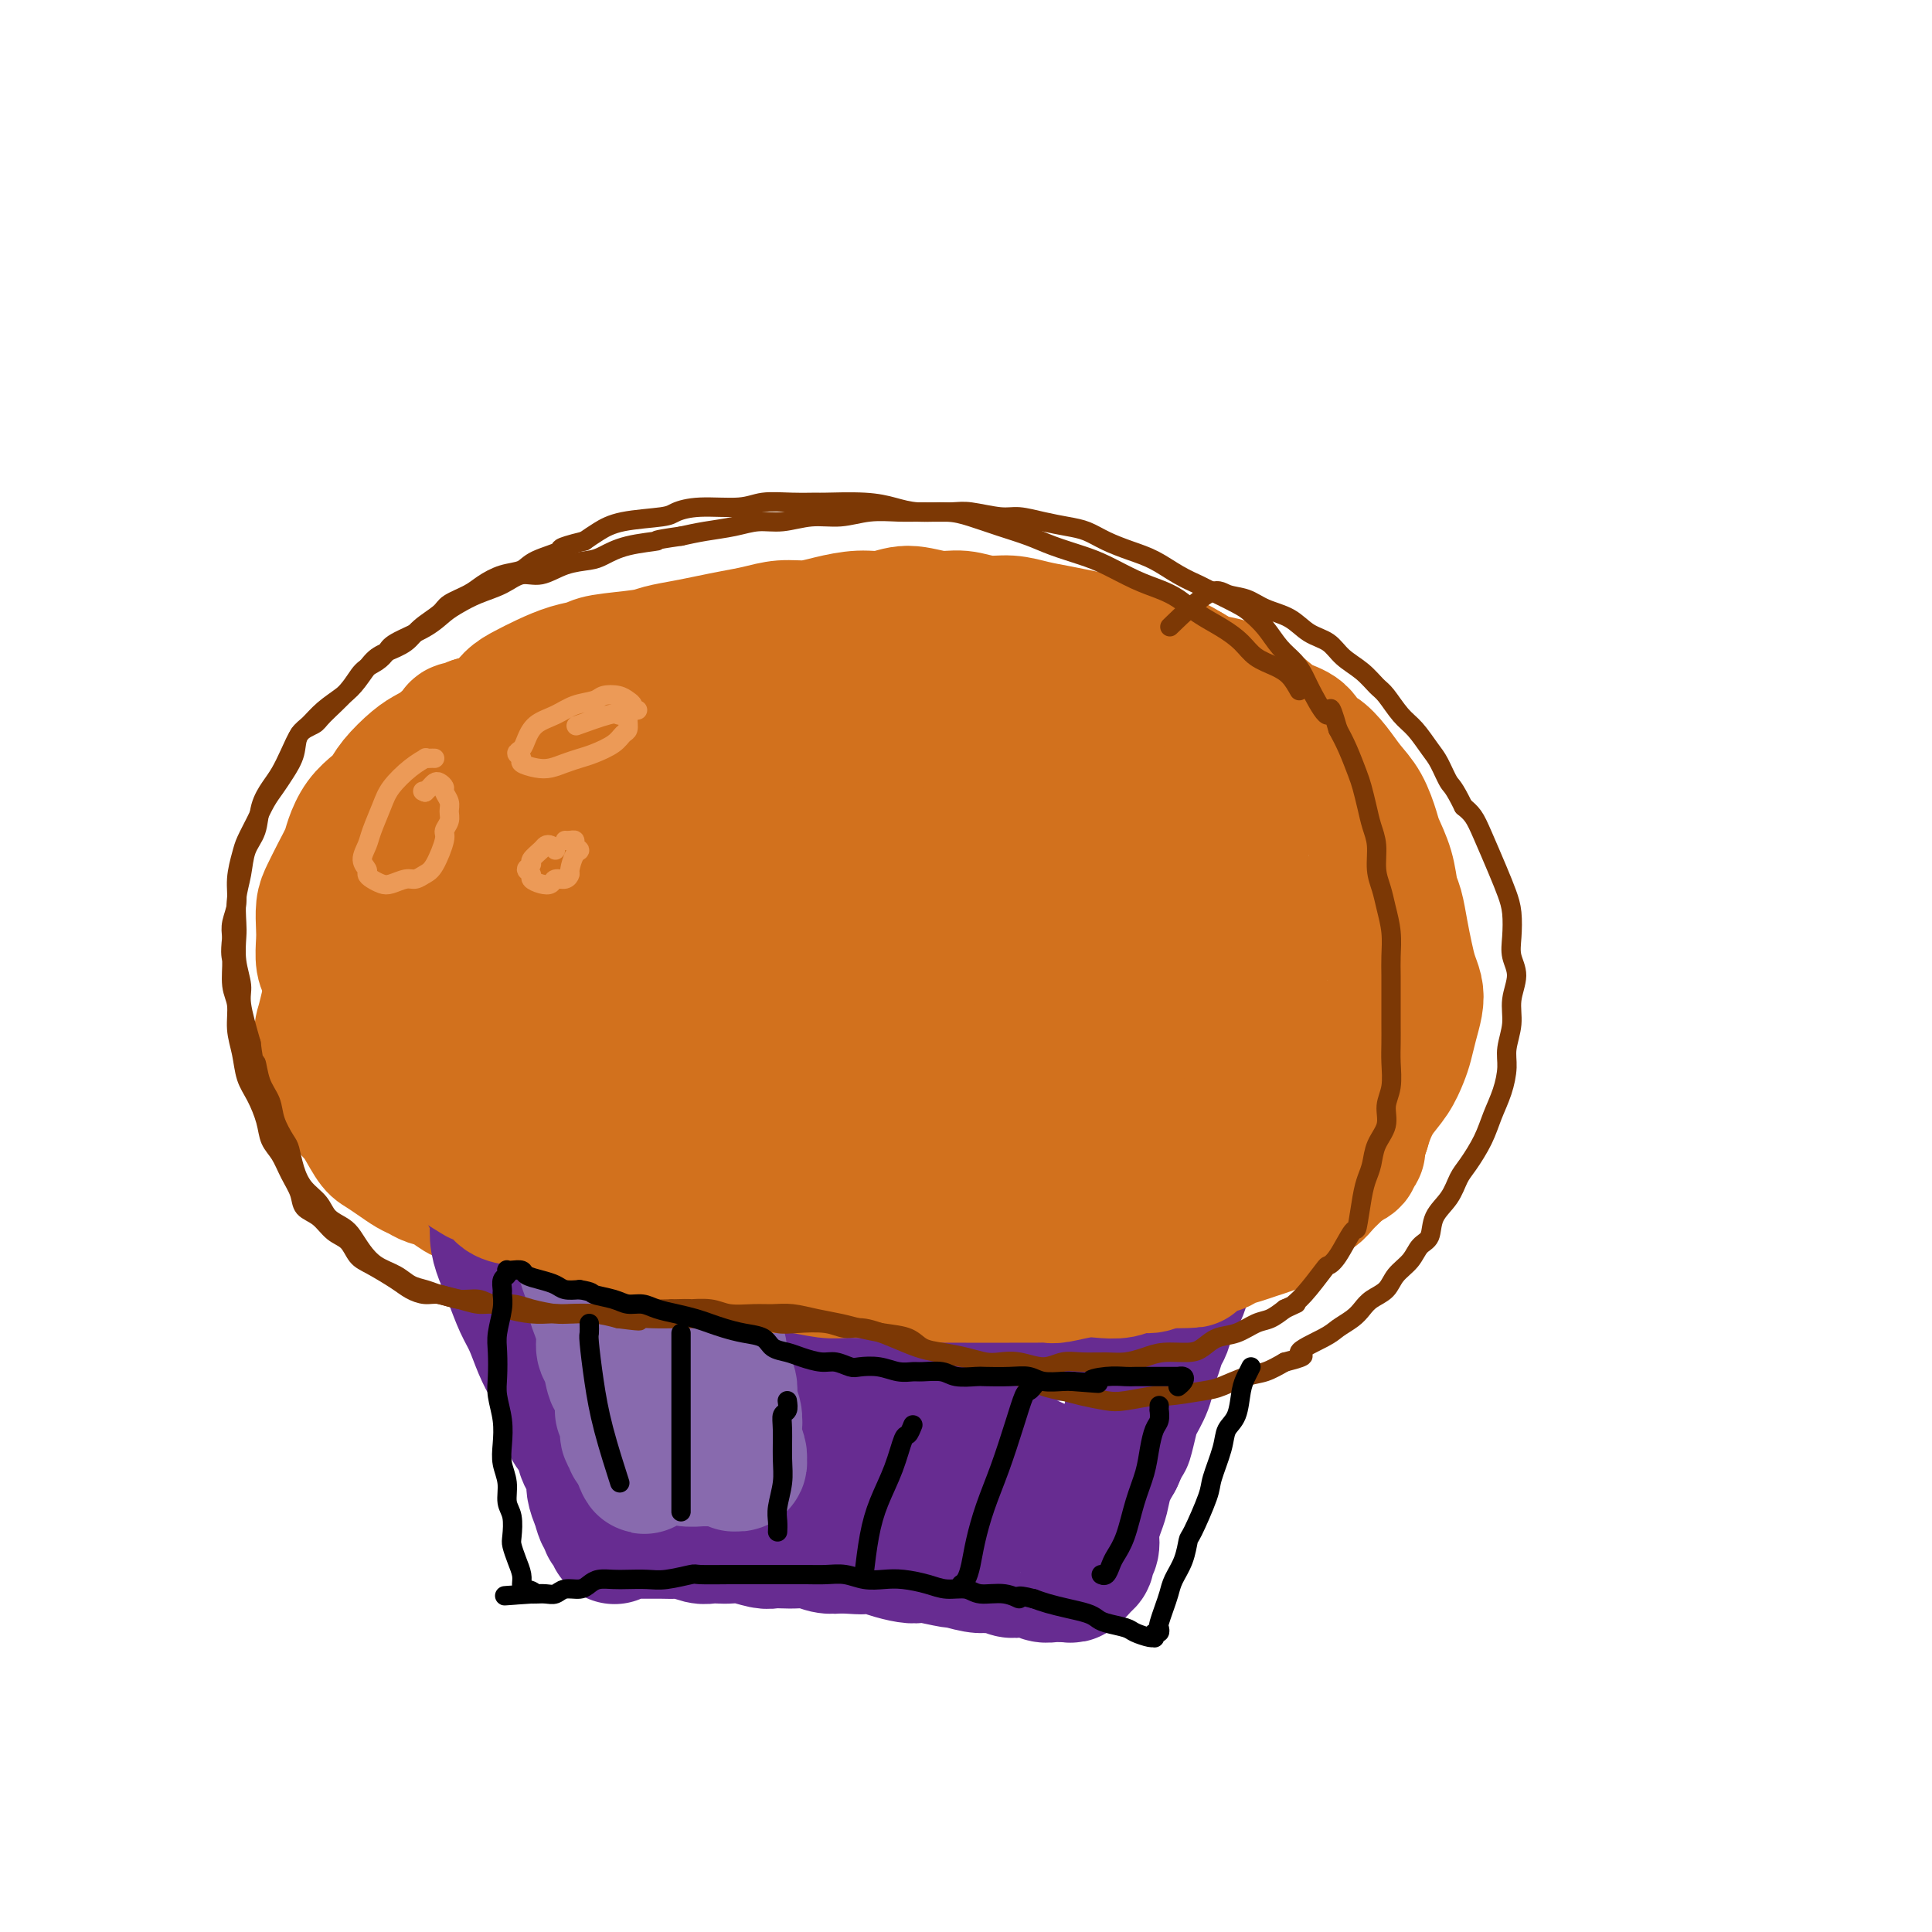 <svg viewBox='0 0 400 400' version='1.1' xmlns='http://www.w3.org/2000/svg' xmlns:xlink='http://www.w3.org/1999/xlink'><g fill='none' stroke='#D2711D' stroke-width='28' stroke-linecap='round' stroke-linejoin='round'><path d='M246,166c-0.330,-0.731 -0.661,-1.461 -1,-2c-0.339,-0.539 -0.688,-0.885 -1,-1c-0.312,-0.115 -0.587,0.002 -2,-1c-1.413,-1.002 -3.962,-3.123 -5,-4c-1.038,-0.877 -0.564,-0.510 -2,-1c-1.436,-0.490 -4.781,-1.837 -7,-3c-2.219,-1.163 -3.310,-2.144 -5,-3c-1.690,-0.856 -3.977,-1.588 -6,-2c-2.023,-0.412 -3.783,-0.502 -6,-1c-2.217,-0.498 -4.892,-1.402 -7,-2c-2.108,-0.598 -3.648,-0.889 -6,-1c-2.352,-0.111 -5.517,-0.042 -8,0c-2.483,0.042 -4.284,0.056 -7,0c-2.716,-0.056 -6.346,-0.184 -9,0c-2.654,0.184 -4.331,0.679 -7,1c-2.669,0.321 -6.331,0.466 -9,1c-2.669,0.534 -4.345,1.456 -7,2c-2.655,0.544 -6.289,0.709 -9,1c-2.711,0.291 -4.497,0.709 -7,1c-2.503,0.291 -5.721,0.455 -8,1c-2.279,0.545 -3.617,1.472 -6,2c-2.383,0.528 -5.809,0.659 -8,1c-2.191,0.341 -3.145,0.894 -5,2c-1.855,1.106 -4.611,2.767 -7,4c-2.389,1.233 -4.411,2.038 -6,3c-1.589,0.962 -2.743,2.079 -4,3c-1.257,0.921 -2.616,1.645 -4,3c-1.384,1.355 -2.794,3.343 -4,5c-1.206,1.657 -2.209,2.985 -3,4c-0.791,1.015 -1.369,1.719 -2,3c-0.631,1.281 -1.316,3.141 -2,5'/><path d='M76,187c-2.042,3.565 -1.646,3.978 -2,5c-0.354,1.022 -1.457,2.651 -2,4c-0.543,1.349 -0.526,2.416 -1,4c-0.474,1.584 -1.439,3.686 -2,5c-0.561,1.314 -0.717,1.841 -1,3c-0.283,1.159 -0.692,2.949 -1,4c-0.308,1.051 -0.514,1.361 0,3c0.514,1.639 1.746,4.606 2,6c0.254,1.394 -0.472,1.214 0,2c0.472,0.786 2.142,2.539 3,4c0.858,1.461 0.904,2.632 1,3c0.096,0.368 0.242,-0.066 1,1c0.758,1.066 2.129,3.634 3,5c0.871,1.366 1.244,1.532 2,2c0.756,0.468 1.896,1.238 3,2c1.104,0.762 2.172,1.517 3,2c0.828,0.483 1.417,0.693 2,1c0.583,0.307 1.161,0.712 2,1c0.839,0.288 1.939,0.459 3,1c1.061,0.541 2.082,1.450 3,2c0.918,0.550 1.732,0.740 3,1c1.268,0.260 2.991,0.592 4,1c1.009,0.408 1.303,0.894 2,1c0.697,0.106 1.796,-0.168 3,0c1.204,0.168 2.513,0.777 4,1c1.487,0.223 3.153,0.061 4,0c0.847,-0.061 0.876,-0.019 2,0c1.124,0.019 3.342,0.015 5,0c1.658,-0.015 2.754,-0.043 4,0c1.246,0.043 2.642,0.155 4,0c1.358,-0.155 2.679,-0.578 4,-1'/><path d='M134,250c5.633,0.137 3.716,-0.020 4,0c0.284,0.020 2.768,0.215 5,0c2.232,-0.215 4.211,-0.842 5,-1c0.789,-0.158 0.388,0.153 1,0c0.612,-0.153 2.238,-0.769 4,-1c1.762,-0.231 3.662,-0.077 5,0c1.338,0.077 2.115,0.077 3,0c0.885,-0.077 1.878,-0.232 3,0c1.122,0.232 2.373,0.850 4,1c1.627,0.150 3.632,-0.167 5,0c1.368,0.167 2.101,0.818 3,1c0.899,0.182 1.966,-0.106 4,0c2.034,0.106 5.036,0.607 7,1c1.964,0.393 2.888,0.679 4,1c1.112,0.321 2.410,0.678 4,1c1.590,0.322 3.472,0.608 5,1c1.528,0.392 2.703,0.889 4,1c1.297,0.111 2.716,-0.162 4,0c1.284,0.162 2.432,0.761 4,1c1.568,0.239 3.556,0.118 5,0c1.444,-0.118 2.345,-0.232 4,0c1.655,0.232 4.066,0.808 6,1c1.934,0.192 3.391,-0.002 5,0c1.609,0.002 3.369,0.201 5,0c1.631,-0.201 3.132,-0.802 5,-1c1.868,-0.198 4.103,0.008 6,0c1.897,-0.008 3.456,-0.232 5,-1c1.544,-0.768 3.074,-2.082 5,-3c1.926,-0.918 4.249,-1.439 6,-2c1.751,-0.561 2.929,-1.160 4,-2c1.071,-0.840 2.036,-1.920 3,-3'/><path d='M271,245c3.704,-2.039 3.964,-2.138 5,-3c1.036,-0.862 2.847,-2.488 4,-4c1.153,-1.512 1.646,-2.912 2,-4c0.354,-1.088 0.567,-1.865 1,-3c0.433,-1.135 1.086,-2.627 2,-4c0.914,-1.373 2.091,-2.625 3,-4c0.909,-1.375 1.551,-2.871 2,-4c0.449,-1.129 0.706,-1.890 1,-3c0.294,-1.110 0.626,-2.568 1,-4c0.374,-1.432 0.791,-2.839 1,-4c0.209,-1.161 0.211,-2.075 0,-3c-0.211,-0.925 -0.634,-1.859 -1,-3c-0.366,-1.141 -0.674,-2.488 -1,-4c-0.326,-1.512 -0.669,-3.189 -1,-5c-0.331,-1.811 -0.652,-3.757 -1,-5c-0.348,-1.243 -0.725,-1.785 -1,-3c-0.275,-1.215 -0.447,-3.104 -1,-5c-0.553,-1.896 -1.488,-3.798 -2,-5c-0.512,-1.202 -0.602,-1.702 -1,-3c-0.398,-1.298 -1.104,-3.392 -2,-5c-0.896,-1.608 -1.982,-2.728 -3,-4c-1.018,-1.272 -1.970,-2.696 -3,-4c-1.030,-1.304 -2.140,-2.488 -3,-3c-0.860,-0.512 -1.469,-0.353 -2,-1c-0.531,-0.647 -0.984,-2.100 -2,-3c-1.016,-0.900 -2.596,-1.249 -4,-2c-1.404,-0.751 -2.633,-1.906 -4,-3c-1.367,-1.094 -2.872,-2.128 -4,-3c-1.128,-0.872 -1.881,-1.581 -3,-2c-1.119,-0.419 -2.606,-0.548 -4,-1c-1.394,-0.452 -2.697,-1.226 -4,-2'/><path d='M246,139c-5.367,-3.285 -3.785,-1.496 -4,-1c-0.215,0.496 -2.226,-0.301 -4,-1c-1.774,-0.699 -3.309,-1.300 -5,-2c-1.691,-0.700 -3.536,-1.498 -5,-2c-1.464,-0.502 -2.547,-0.708 -4,-1c-1.453,-0.292 -3.276,-0.671 -5,-1c-1.724,-0.329 -3.348,-0.609 -5,-1c-1.652,-0.391 -3.333,-0.894 -5,-1c-1.667,-0.106 -3.320,0.186 -5,0c-1.680,-0.186 -3.389,-0.849 -5,-1c-1.611,-0.151 -3.126,0.211 -5,0c-1.874,-0.211 -4.107,-0.995 -6,-1c-1.893,-0.005 -3.447,0.768 -5,1c-1.553,0.232 -3.107,-0.079 -5,0c-1.893,0.079 -4.126,0.546 -6,1c-1.874,0.454 -3.389,0.895 -5,1c-1.611,0.105 -3.318,-0.127 -5,0c-1.682,0.127 -3.339,0.611 -5,1c-1.661,0.389 -3.324,0.682 -5,1c-1.676,0.318 -3.363,0.663 -5,1c-1.637,0.337 -3.224,0.668 -5,1c-1.776,0.332 -3.741,0.666 -5,1c-1.259,0.334 -1.813,0.670 -4,1c-2.187,0.330 -6.006,0.655 -8,1c-1.994,0.345 -2.162,0.710 -3,1c-0.838,0.290 -2.348,0.504 -4,1c-1.652,0.496 -3.448,1.274 -5,2c-1.552,0.726 -2.859,1.401 -4,2c-1.141,0.599 -2.115,1.123 -3,2c-0.885,0.877 -1.681,2.108 -3,3c-1.319,0.892 -3.159,1.446 -5,2'/><path d='M98,150c-4.714,2.083 -3.000,0.791 -3,1c-0.000,0.209 -1.715,1.918 -3,3c-1.285,1.082 -2.139,1.535 -3,2c-0.861,0.465 -1.729,0.941 -3,2c-1.271,1.059 -2.946,2.699 -4,4c-1.054,1.301 -1.486,2.262 -2,3c-0.514,0.738 -1.110,1.253 -2,2c-0.890,0.747 -2.073,1.726 -3,3c-0.927,1.274 -1.597,2.843 -2,4c-0.403,1.157 -0.539,1.903 -1,3c-0.461,1.097 -1.248,2.547 -2,4c-0.752,1.453 -1.470,2.910 -2,4c-0.530,1.090 -0.871,1.812 -1,3c-0.129,1.188 -0.047,2.843 0,4c0.047,1.157 0.058,1.818 0,3c-0.058,1.182 -0.184,2.886 0,4c0.184,1.114 0.678,1.638 1,3c0.322,1.362 0.470,3.561 1,5c0.530,1.439 1.440,2.119 2,3c0.560,0.881 0.769,1.965 1,3c0.231,1.035 0.484,2.022 1,3c0.516,0.978 1.297,1.949 2,3c0.703,1.051 1.329,2.183 2,3c0.671,0.817 1.387,1.318 2,2c0.613,0.682 1.123,1.545 2,2c0.877,0.455 2.122,0.503 3,1c0.878,0.497 1.390,1.443 2,2c0.610,0.557 1.318,0.727 2,1c0.682,0.273 1.337,0.650 3,1c1.663,0.350 4.332,0.671 6,1c1.668,0.329 2.334,0.664 3,1'/><path d='M100,233c4.101,1.702 2.854,0.456 3,0c0.146,-0.456 1.686,-0.122 3,0c1.314,0.122 2.401,0.034 4,0c1.599,-0.034 3.709,-0.013 5,0c1.291,0.013 1.763,0.019 3,0c1.237,-0.019 3.237,-0.062 5,0c1.763,0.062 3.288,0.228 5,0c1.712,-0.228 3.612,-0.850 5,-1c1.388,-0.150 2.265,0.171 4,0c1.735,-0.171 4.330,-0.834 6,-1c1.670,-0.166 2.416,0.166 4,0c1.584,-0.166 4.005,-0.829 6,-1c1.995,-0.171 3.562,0.151 5,0c1.438,-0.151 2.746,-0.774 4,-1c1.254,-0.226 2.453,-0.057 4,0c1.547,0.057 3.442,-0.000 5,0c1.558,0.000 2.780,0.057 4,0c1.220,-0.057 2.439,-0.227 4,0c1.561,0.227 3.463,0.852 5,1c1.537,0.148 2.708,-0.182 4,0c1.292,0.182 2.704,0.875 4,1c1.296,0.125 2.476,-0.318 4,0c1.524,0.318 3.393,1.396 5,2c1.607,0.604 2.953,0.735 4,1c1.047,0.265 1.794,0.664 3,1c1.206,0.336 2.873,0.608 5,1c2.127,0.392 4.716,0.903 6,1c1.284,0.097 1.262,-0.222 2,0c0.738,0.222 2.237,0.983 3,1c0.763,0.017 0.789,-0.709 2,-1c1.211,-0.291 3.605,-0.145 6,0'/><path d='M232,237c8.800,1.043 4.301,-0.350 3,-1c-1.301,-0.650 0.597,-0.558 2,-1c1.403,-0.442 2.311,-1.420 3,-2c0.689,-0.580 1.158,-0.763 2,-1c0.842,-0.237 2.057,-0.528 3,-1c0.943,-0.472 1.615,-1.127 2,-2c0.385,-0.873 0.484,-1.965 1,-3c0.516,-1.035 1.448,-2.011 2,-3c0.552,-0.989 0.725,-1.989 1,-3c0.275,-1.011 0.651,-2.031 1,-3c0.349,-0.969 0.672,-1.885 1,-3c0.328,-1.115 0.661,-2.429 1,-4c0.339,-1.571 0.683,-3.398 1,-5c0.317,-1.602 0.608,-2.980 1,-4c0.392,-1.020 0.886,-1.682 1,-3c0.114,-1.318 -0.151,-3.293 0,-5c0.151,-1.707 0.717,-3.147 1,-4c0.283,-0.853 0.283,-1.119 0,-2c-0.283,-0.881 -0.848,-2.375 -1,-4c-0.152,-1.625 0.111,-3.379 0,-5c-0.111,-1.621 -0.594,-3.110 -1,-4c-0.406,-0.890 -0.734,-1.183 -1,-2c-0.266,-0.817 -0.469,-2.159 -1,-3c-0.531,-0.841 -1.391,-1.180 -2,-2c-0.609,-0.820 -0.969,-2.121 -2,-3c-1.031,-0.879 -2.733,-1.335 -4,-2c-1.267,-0.665 -2.099,-1.540 -3,-2c-0.901,-0.460 -1.870,-0.505 -3,-1c-1.130,-0.495 -2.420,-1.441 -4,-2c-1.580,-0.559 -3.452,-0.731 -5,-1c-1.548,-0.269 -2.774,-0.634 -4,-1'/><path d='M227,155c-4.478,-1.343 -4.172,-0.201 -5,0c-0.828,0.201 -2.789,-0.538 -5,-1c-2.211,-0.462 -4.673,-0.646 -7,-1c-2.327,-0.354 -4.519,-0.879 -6,-1c-1.481,-0.121 -2.250,0.163 -4,0c-1.750,-0.163 -4.479,-0.772 -6,-1c-1.521,-0.228 -1.832,-0.076 -3,0c-1.168,0.076 -3.192,0.076 -6,0c-2.808,-0.076 -6.399,-0.227 -9,0c-2.601,0.227 -4.214,0.834 -6,1c-1.786,0.166 -3.747,-0.108 -6,0c-2.253,0.108 -4.798,0.598 -7,1c-2.202,0.402 -4.060,0.716 -6,1c-1.940,0.284 -3.962,0.539 -6,1c-2.038,0.461 -4.090,1.126 -6,2c-1.910,0.874 -3.676,1.955 -6,3c-2.324,1.045 -5.207,2.055 -7,3c-1.793,0.945 -2.498,1.827 -4,3c-1.502,1.173 -3.802,2.638 -6,4c-2.198,1.362 -4.294,2.623 -6,4c-1.706,1.377 -3.023,2.871 -4,4c-0.977,1.129 -1.613,1.892 -3,3c-1.387,1.108 -3.524,2.561 -5,4c-1.476,1.439 -2.289,2.865 -3,4c-0.711,1.135 -1.318,1.980 -2,3c-0.682,1.020 -1.437,2.216 -2,3c-0.563,0.784 -0.933,1.158 -1,2c-0.067,0.842 0.167,2.154 0,3c-0.167,0.846 -0.737,1.228 -1,2c-0.263,0.772 -0.218,1.935 0,3c0.218,1.065 0.609,2.033 1,3'/><path d='M90,208c0.110,2.715 0.885,3.003 1,3c0.115,-0.003 -0.430,-0.298 0,0c0.430,0.298 1.836,1.190 3,2c1.164,0.810 2.084,1.539 3,2c0.916,0.461 1.826,0.656 3,1c1.174,0.344 2.612,0.839 4,1c1.388,0.161 2.725,-0.013 4,0c1.275,0.013 2.486,0.211 4,0c1.514,-0.211 3.331,-0.831 5,-1c1.669,-0.169 3.191,0.112 5,0c1.809,-0.112 3.904,-0.619 6,-1c2.096,-0.381 4.194,-0.638 6,-1c1.806,-0.362 3.319,-0.829 5,-1c1.681,-0.171 3.531,-0.047 5,0c1.469,0.047 2.558,0.017 4,0c1.442,-0.017 3.238,-0.020 5,0c1.762,0.020 3.489,0.065 5,0c1.511,-0.065 2.807,-0.239 4,0c1.193,0.239 2.283,0.890 4,1c1.717,0.110 4.060,-0.322 6,0c1.940,0.322 3.476,1.398 5,2c1.524,0.602 3.037,0.729 5,1c1.963,0.271 4.375,0.688 6,1c1.625,0.312 2.464,0.521 4,1c1.536,0.479 3.769,1.227 6,2c2.231,0.773 4.461,1.572 6,2c1.539,0.428 2.388,0.485 4,1c1.612,0.515 3.989,1.489 6,2c2.011,0.511 3.657,0.561 5,1c1.343,0.439 2.384,1.268 4,2c1.616,0.732 3.808,1.366 6,2'/><path d='M229,231c9.769,2.908 5.691,1.679 5,2c-0.691,0.321 2.004,2.191 4,3c1.996,0.809 3.292,0.557 5,1c1.708,0.443 3.829,1.580 5,2c1.171,0.420 1.391,0.124 3,0c1.609,-0.124 4.605,-0.077 6,0c1.395,0.077 1.189,0.182 2,0c0.811,-0.182 2.641,-0.653 4,-1c1.359,-0.347 2.248,-0.572 3,-1c0.752,-0.428 1.367,-1.060 2,-2c0.633,-0.940 1.283,-2.188 2,-3c0.717,-0.812 1.503,-1.188 2,-2c0.497,-0.812 0.707,-2.058 1,-3c0.293,-0.942 0.668,-1.578 1,-3c0.332,-1.422 0.622,-3.629 1,-5c0.378,-1.371 0.845,-1.904 1,-2c0.155,-0.096 -0.003,0.246 0,-1c0.003,-1.246 0.165,-4.080 0,-5c-0.165,-0.920 -0.657,0.075 -1,-1c-0.343,-1.075 -0.536,-4.220 -1,-6c-0.464,-1.780 -1.200,-2.196 -2,-3c-0.800,-0.804 -1.664,-1.996 -2,-3c-0.336,-1.004 -0.142,-1.820 -1,-3c-0.858,-1.180 -2.766,-2.725 -4,-4c-1.234,-1.275 -1.792,-2.280 -3,-3c-1.208,-0.720 -3.064,-1.155 -4,-2c-0.936,-0.845 -0.953,-2.099 -2,-3c-1.047,-0.901 -3.126,-1.448 -5,-2c-1.874,-0.552 -3.543,-1.110 -5,-2c-1.457,-0.890 -2.702,-2.111 -4,-3c-1.298,-0.889 -2.649,-1.444 -4,-2'/><path d='M238,174c-3.959,-1.511 -4.857,-0.787 -6,-1c-1.143,-0.213 -2.530,-1.362 -4,-2c-1.470,-0.638 -3.022,-0.763 -5,-1c-1.978,-0.237 -4.381,-0.585 -6,-1c-1.619,-0.415 -2.453,-0.896 -4,-1c-1.547,-0.104 -3.808,0.168 -6,0c-2.192,-0.168 -4.314,-0.777 -6,-1c-1.686,-0.223 -2.935,-0.059 -5,0c-2.065,0.059 -4.946,0.015 -7,0c-2.054,-0.015 -3.280,-0.001 -5,0c-1.720,0.001 -3.932,-0.011 -6,0c-2.068,0.011 -3.990,0.044 -6,0c-2.010,-0.044 -4.109,-0.165 -6,0c-1.891,0.165 -3.576,0.614 -6,1c-2.424,0.386 -5.589,0.707 -8,1c-2.411,0.293 -4.070,0.558 -6,1c-1.930,0.442 -4.133,1.062 -6,2c-1.867,0.938 -3.398,2.194 -5,3c-1.602,0.806 -3.275,1.162 -5,2c-1.725,0.838 -3.502,2.157 -5,3c-1.498,0.843 -2.719,1.209 -4,2c-1.281,0.791 -2.624,2.008 -4,3c-1.376,0.992 -2.784,1.760 -4,3c-1.216,1.240 -2.238,2.951 -3,4c-0.762,1.049 -1.262,1.435 -2,2c-0.738,0.565 -1.712,1.309 -2,2c-0.288,0.691 0.111,1.329 0,2c-0.111,0.671 -0.731,1.376 -1,2c-0.269,0.624 -0.188,1.168 0,2c0.188,0.832 0.482,1.952 1,3c0.518,1.048 1.259,2.024 2,3'/><path d='M108,208c1.022,2.492 2.576,2.721 4,3c1.424,0.279 2.719,0.608 4,1c1.281,0.392 2.549,0.846 4,1c1.451,0.154 3.085,0.008 5,0c1.915,-0.008 4.111,0.122 6,0c1.889,-0.122 3.471,-0.494 6,-1c2.529,-0.506 6.006,-1.144 8,-2c1.994,-0.856 2.507,-1.931 4,-3c1.493,-1.069 3.967,-2.133 6,-3c2.033,-0.867 3.624,-1.539 5,-2c1.376,-0.461 2.537,-0.712 4,-1c1.463,-0.288 3.228,-0.613 5,-1c1.772,-0.387 3.550,-0.836 5,-1c1.450,-0.164 2.571,-0.041 4,0c1.429,0.041 3.165,0.002 5,0c1.835,-0.002 3.769,0.034 5,0c1.231,-0.034 1.760,-0.138 3,0c1.240,0.138 3.193,0.519 5,1c1.807,0.481 3.469,1.061 5,2c1.531,0.939 2.929,2.238 4,3c1.071,0.762 1.813,0.986 4,2c2.187,1.014 5.819,2.817 8,4c2.181,1.183 2.913,1.745 4,2c1.087,0.255 2.530,0.203 4,1c1.470,0.797 2.967,2.444 4,3c1.033,0.556 1.603,0.020 3,0c1.397,-0.020 3.623,0.475 5,1c1.377,0.525 1.905,1.079 3,1c1.095,-0.079 2.756,-0.790 4,-1c1.244,-0.210 2.070,0.083 3,0c0.930,-0.083 1.965,-0.541 3,-1'/><path d='M250,217c3.657,-0.132 2.300,-0.461 2,-1c-0.300,-0.539 0.456,-1.288 1,-2c0.544,-0.712 0.875,-1.387 1,-2c0.125,-0.613 0.042,-1.163 0,-2c-0.042,-0.837 -0.045,-1.960 0,-3c0.045,-1.040 0.137,-1.996 0,-3c-0.137,-1.004 -0.502,-2.055 -1,-3c-0.498,-0.945 -1.130,-1.782 -2,-3c-0.870,-1.218 -1.979,-2.816 -3,-4c-1.021,-1.184 -1.956,-1.952 -3,-3c-1.044,-1.048 -2.198,-2.375 -3,-3c-0.802,-0.625 -1.254,-0.548 -2,-1c-0.746,-0.452 -1.788,-1.431 -3,-2c-1.212,-0.569 -2.596,-0.726 -4,-1c-1.404,-0.274 -2.829,-0.666 -4,-1c-1.171,-0.334 -2.089,-0.610 -3,-1c-0.911,-0.390 -1.817,-0.893 -3,-1c-1.183,-0.107 -2.644,0.182 -4,0c-1.356,-0.182 -2.606,-0.836 -4,-1c-1.394,-0.164 -2.931,0.162 -4,0c-1.069,-0.162 -1.672,-0.813 -3,-1c-1.328,-0.187 -3.383,0.090 -5,0c-1.617,-0.090 -2.795,-0.546 -4,-1c-1.205,-0.454 -2.437,-0.907 -4,-1c-1.563,-0.093 -3.456,0.175 -5,0c-1.544,-0.175 -2.738,-0.794 -4,-1c-1.262,-0.206 -2.592,0.000 -4,0c-1.408,-0.000 -2.893,-0.206 -5,0c-2.107,0.206 -4.837,0.825 -7,1c-2.163,0.175 -3.761,-0.093 -5,0c-1.239,0.093 -2.120,0.546 -3,1'/><path d='M162,178c-5.119,0.775 -5.916,1.712 -7,2c-1.084,0.288 -2.457,-0.074 -4,0c-1.543,0.074 -3.258,0.582 -5,1c-1.742,0.418 -3.510,0.745 -5,1c-1.490,0.255 -2.702,0.439 -4,1c-1.298,0.561 -2.680,1.501 -4,2c-1.320,0.499 -2.576,0.557 -4,1c-1.424,0.443 -3.016,1.270 -4,2c-0.984,0.730 -1.359,1.361 -2,2c-0.641,0.639 -1.549,1.285 -2,2c-0.451,0.715 -0.446,1.498 -1,2c-0.554,0.502 -1.666,0.723 -2,1c-0.334,0.277 0.110,0.610 0,1c-0.110,0.390 -0.775,0.837 -1,1c-0.225,0.163 -0.010,0.044 0,0c0.010,-0.044 -0.184,-0.012 0,0c0.184,0.012 0.746,0.003 1,0c0.254,-0.003 0.200,-0.001 1,0c0.800,0.001 2.454,-0.000 4,0c1.546,0.000 2.983,0.001 5,0c2.017,-0.001 4.614,-0.003 7,0c2.386,0.003 4.560,0.012 7,0c2.440,-0.012 5.147,-0.046 8,0c2.853,0.046 5.853,0.170 9,0c3.147,-0.170 6.443,-0.634 9,-1c2.557,-0.366 4.376,-0.634 8,-1c3.624,-0.366 9.053,-0.829 13,-1c3.947,-0.171 6.414,-0.049 8,0c1.586,0.049 2.293,0.024 3,0'/><path d='M200,194c14.364,-0.202 9.275,-0.206 9,0c-0.275,0.206 4.264,0.620 7,1c2.736,0.380 3.669,0.724 5,1c1.331,0.276 3.062,0.485 5,1c1.938,0.515 4.084,1.336 6,2c1.916,0.664 3.601,1.172 5,2c1.399,0.828 2.510,1.976 4,3c1.490,1.024 3.357,1.924 5,3c1.643,1.076 3.060,2.329 4,3c0.940,0.671 1.403,0.761 2,1c0.597,0.239 1.328,0.625 2,1c0.672,0.375 1.285,0.737 2,1c0.715,0.263 1.534,0.428 2,1c0.466,0.572 0.581,1.551 1,2c0.419,0.449 1.143,0.368 2,1c0.857,0.632 1.846,1.978 3,3c1.154,1.022 2.473,1.721 3,2c0.527,0.279 0.264,0.140 0,0'/></g>
<g fill='none' stroke='#672C91' stroke-width='28' stroke-linecap='round' stroke-linejoin='round'><path d='M97,238c-0.006,-0.438 -0.012,-0.875 0,-1c0.012,-0.125 0.041,0.063 0,0c-0.041,-0.063 -0.153,-0.377 0,0c0.153,0.377 0.569,1.445 1,2c0.431,0.555 0.876,0.598 1,1c0.124,0.402 -0.072,1.163 0,2c0.072,0.837 0.414,1.748 1,3c0.586,1.252 1.417,2.844 2,4c0.583,1.156 0.919,1.877 1,3c0.081,1.123 -0.091,2.648 0,4c0.091,1.352 0.447,2.532 1,4c0.553,1.468 1.303,3.225 2,5c0.697,1.775 1.342,3.570 2,5c0.658,1.430 1.328,2.496 2,4c0.672,1.504 1.345,3.445 2,5c0.655,1.555 1.293,2.723 2,4c0.707,1.277 1.485,2.664 2,4c0.515,1.336 0.768,2.622 1,4c0.232,1.378 0.444,2.849 1,4c0.556,1.151 1.454,1.984 2,3c0.546,1.016 0.738,2.216 1,3c0.262,0.784 0.595,1.152 1,2c0.405,0.848 0.882,2.176 1,3c0.118,0.824 -0.122,1.145 0,2c0.122,0.855 0.606,2.244 1,3c0.394,0.756 0.697,0.878 1,1'/><path d='M125,312c4.348,11.611 1.216,3.637 0,1c-1.216,-2.637 -0.518,0.063 0,1c0.518,0.937 0.856,0.111 1,0c0.144,-0.111 0.095,0.492 0,1c-0.095,0.508 -0.237,0.921 0,1c0.237,0.079 0.852,-0.175 1,0c0.148,0.175 -0.171,0.779 0,1c0.171,0.221 0.834,0.059 1,0c0.166,-0.059 -0.164,-0.016 0,0c0.164,0.016 0.821,0.004 1,0c0.179,-0.004 -0.121,-0.001 0,0c0.121,0.001 0.662,0.000 1,0c0.338,-0.000 0.474,-0.000 1,0c0.526,0.000 1.443,0.000 2,0c0.557,-0.000 0.753,-0.001 1,0c0.247,0.001 0.545,0.004 1,0c0.455,-0.004 1.066,-0.015 2,0c0.934,0.015 2.190,0.057 3,0c0.810,-0.057 1.175,-0.211 2,0c0.825,0.211 2.110,0.788 3,1c0.890,0.212 1.387,0.061 2,0c0.613,-0.061 1.344,-0.030 2,0c0.656,0.030 1.239,0.061 2,0c0.761,-0.061 1.701,-0.212 3,0c1.299,0.212 2.956,0.788 4,1c1.044,0.212 1.476,0.061 2,0c0.524,-0.061 1.140,-0.030 2,0c0.860,0.030 1.962,0.060 3,0c1.038,-0.060 2.010,-0.208 3,0c0.990,0.208 1.997,0.774 3,1c1.003,0.226 2.001,0.113 3,0'/><path d='M174,320c7.488,0.461 3.207,0.113 2,0c-1.207,-0.113 0.661,0.008 2,0c1.339,-0.008 2.151,-0.147 3,0c0.849,0.147 1.735,0.579 3,1c1.265,0.421 2.910,0.830 4,1c1.090,0.170 1.625,0.102 2,0c0.375,-0.102 0.590,-0.237 2,0c1.410,0.237 4.016,0.847 5,1c0.984,0.153 0.347,-0.152 1,0c0.653,0.152 2.597,0.759 4,1c1.403,0.241 2.267,0.116 3,0c0.733,-0.116 1.337,-0.223 2,0c0.663,0.223 1.385,0.778 2,1c0.615,0.222 1.124,0.112 2,0c0.876,-0.112 2.118,-0.226 3,0c0.882,0.226 1.403,0.794 2,1c0.597,0.206 1.269,0.051 2,0c0.731,-0.051 1.519,0.001 2,0c0.481,-0.001 0.653,-0.056 1,0c0.347,0.056 0.867,0.222 1,0c0.133,-0.222 -0.123,-0.832 0,-1c0.123,-0.168 0.625,0.107 1,0c0.375,-0.107 0.621,-0.597 1,-1c0.379,-0.403 0.889,-0.720 1,-1c0.111,-0.280 -0.177,-0.524 0,-1c0.177,-0.476 0.820,-1.183 1,-2c0.180,-0.817 -0.104,-1.744 0,-3c0.104,-1.256 0.595,-2.842 1,-4c0.405,-1.158 0.724,-1.889 1,-3c0.276,-1.111 0.507,-2.603 1,-4c0.493,-1.397 1.246,-2.698 2,-4'/><path d='M231,302c1.948,-4.411 1.817,-3.440 2,-4c0.183,-0.560 0.679,-2.652 1,-4c0.321,-1.348 0.467,-1.950 1,-3c0.533,-1.050 1.452,-2.546 2,-4c0.548,-1.454 0.723,-2.867 1,-4c0.277,-1.133 0.655,-1.987 1,-3c0.345,-1.013 0.656,-2.185 1,-3c0.344,-0.815 0.721,-1.272 1,-2c0.279,-0.728 0.458,-1.728 1,-3c0.542,-1.272 1.445,-2.816 2,-4c0.555,-1.184 0.761,-2.008 1,-3c0.239,-0.992 0.512,-2.153 1,-3c0.488,-0.847 1.192,-1.378 2,-2c0.808,-0.622 1.721,-1.333 2,-2c0.279,-0.667 -0.075,-1.290 0,-2c0.075,-0.710 0.581,-1.507 1,-2c0.419,-0.493 0.752,-0.683 1,-1c0.248,-0.317 0.411,-0.760 0,-1c-0.411,-0.240 -1.397,-0.276 -2,0c-0.603,0.276 -0.824,0.862 -1,1c-0.176,0.138 -0.308,-0.174 -1,0c-0.692,0.174 -1.945,0.835 -3,1c-1.055,0.165 -1.913,-0.166 -3,0c-1.087,0.166 -2.405,0.828 -4,1c-1.595,0.172 -3.468,-0.146 -5,0c-1.532,0.146 -2.723,0.756 -4,1c-1.277,0.244 -2.638,0.122 -4,0'/><path d='M225,256c-5.232,0.309 -5.314,0.082 -6,0c-0.686,-0.082 -1.978,-0.018 -5,0c-3.022,0.018 -7.774,-0.009 -10,0c-2.226,0.009 -1.924,0.055 -3,0c-1.076,-0.055 -3.528,-0.211 -6,0c-2.472,0.211 -4.963,0.789 -7,1c-2.037,0.211 -3.619,0.057 -6,0c-2.381,-0.057 -5.559,-0.015 -8,0c-2.441,0.015 -4.144,0.005 -6,0c-1.856,-0.005 -3.864,-0.005 -6,0c-2.136,0.005 -4.398,0.015 -6,0c-1.602,-0.015 -2.542,-0.057 -5,0c-2.458,0.057 -6.433,0.211 -9,0c-2.567,-0.211 -3.724,-0.789 -5,-1c-1.276,-0.211 -2.669,-0.056 -4,0c-1.331,0.056 -2.598,0.014 -4,0c-1.402,-0.014 -2.939,-0.000 -4,0c-1.061,0.000 -1.646,-0.014 -2,0c-0.354,0.014 -0.477,0.056 -1,0c-0.523,-0.056 -1.448,-0.209 -2,0c-0.552,0.209 -0.733,0.782 -1,1c-0.267,0.218 -0.619,0.081 -1,0c-0.381,-0.081 -0.789,-0.108 -1,0c-0.211,0.108 -0.224,0.349 0,1c0.224,0.651 0.685,1.711 1,2c0.315,0.289 0.485,-0.193 1,0c0.515,0.193 1.375,1.062 2,2c0.625,0.938 1.014,1.945 2,3c0.986,1.055 2.567,2.159 4,3c1.433,0.841 2.716,1.421 4,2'/><path d='M131,270c2.439,1.952 2.037,1.833 3,2c0.963,0.167 3.292,0.619 5,1c1.708,0.381 2.794,0.690 4,1c1.206,0.310 2.533,0.619 4,1c1.467,0.381 3.074,0.833 5,1c1.926,0.167 4.172,0.048 6,0c1.828,-0.048 3.238,-0.027 5,0c1.762,0.027 3.877,0.060 6,0c2.123,-0.060 4.254,-0.212 6,0c1.746,0.212 3.107,0.789 5,1c1.893,0.211 4.320,0.057 6,0c1.680,-0.057 2.614,-0.015 4,0c1.386,0.015 3.223,0.005 5,0c1.777,-0.005 3.495,-0.005 5,0c1.505,0.005 2.799,0.015 4,0c1.201,-0.015 2.310,-0.057 3,0c0.690,0.057 0.963,0.211 2,0c1.037,-0.211 2.840,-0.789 4,-1c1.160,-0.211 1.676,-0.057 2,0c0.324,0.057 0.455,0.015 1,0c0.545,-0.015 1.505,-0.005 2,0c0.495,0.005 0.525,0.003 1,0c0.475,-0.003 1.395,-0.009 1,0c-0.395,0.009 -2.106,0.033 -3,0c-0.894,-0.033 -0.972,-0.122 -2,0c-1.028,0.122 -3.008,0.456 -5,1c-1.992,0.544 -3.998,1.298 -6,2c-2.002,0.702 -4.001,1.351 -6,2'/><path d='M198,281c-4.309,0.892 -4.582,0.621 -6,1c-1.418,0.379 -3.982,1.407 -6,2c-2.018,0.593 -3.491,0.751 -5,1c-1.509,0.249 -3.054,0.587 -5,1c-1.946,0.413 -4.293,0.899 -6,1c-1.707,0.101 -2.776,-0.183 -4,0c-1.224,0.183 -2.604,0.834 -4,1c-1.396,0.166 -2.807,-0.152 -4,0c-1.193,0.152 -2.169,0.776 -3,1c-0.831,0.224 -1.519,0.049 -2,0c-0.481,-0.049 -0.755,0.029 -1,0c-0.245,-0.029 -0.462,-0.166 -1,0c-0.538,0.166 -1.398,0.636 -2,1c-0.602,0.364 -0.947,0.623 -1,1c-0.053,0.377 0.185,0.874 0,1c-0.185,0.126 -0.794,-0.118 -1,0c-0.206,0.118 -0.010,0.597 0,1c0.010,0.403 -0.167,0.728 0,1c0.167,0.272 0.677,0.490 1,1c0.323,0.510 0.459,1.311 1,2c0.541,0.689 1.487,1.266 3,2c1.513,0.734 3.592,1.625 5,2c1.408,0.375 2.143,0.234 4,1c1.857,0.766 4.835,2.440 7,3c2.165,0.560 3.516,0.006 5,0c1.484,-0.006 3.102,0.534 5,1c1.898,0.466 4.075,0.857 6,1c1.925,0.143 3.599,0.038 5,0c1.401,-0.038 2.531,-0.010 4,0c1.469,0.010 3.277,0.003 5,0c1.723,-0.003 3.362,-0.001 5,0'/><path d='M203,307c5.966,0.309 3.380,0.083 3,0c-0.380,-0.083 1.445,-0.022 3,0c1.555,0.022 2.840,0.006 4,0c1.160,-0.006 2.195,-0.002 3,0c0.805,0.002 1.382,0.000 2,0c0.618,-0.000 1.279,0.001 2,0c0.721,-0.001 1.503,-0.003 2,0c0.497,0.003 0.711,0.012 1,0c0.289,-0.012 0.654,-0.043 1,0c0.346,0.043 0.672,0.162 1,0c0.328,-0.162 0.659,-0.606 0,-1c-0.659,-0.394 -2.306,-0.740 -4,-1c-1.694,-0.260 -3.434,-0.436 -5,-1c-1.566,-0.564 -2.957,-1.517 -5,-2c-2.043,-0.483 -4.737,-0.495 -7,-1c-2.263,-0.505 -4.094,-1.501 -6,-2c-1.906,-0.499 -3.886,-0.501 -6,-1c-2.114,-0.499 -4.362,-1.496 -6,-2c-1.638,-0.504 -2.665,-0.516 -4,-1c-1.335,-0.484 -2.979,-1.439 -5,-2c-2.021,-0.561 -4.421,-0.728 -6,-1c-1.579,-0.272 -2.337,-0.650 -4,-1c-1.663,-0.350 -4.229,-0.671 -6,-1c-1.771,-0.329 -2.745,-0.665 -4,-1c-1.255,-0.335 -2.790,-0.667 -4,-1c-1.210,-0.333 -2.095,-0.667 -3,-1c-0.905,-0.333 -1.830,-0.667 -3,-1c-1.170,-0.333 -2.585,-0.667 -4,-1'/><path d='M143,285c-12.754,-3.749 -4.639,-2.123 -2,-2c2.639,0.123 -0.199,-1.258 -2,-2c-1.801,-0.742 -2.566,-0.843 -3,-1c-0.434,-0.157 -0.536,-0.368 -1,-1c-0.464,-0.632 -1.290,-1.686 -2,-2c-0.710,-0.314 -1.303,0.112 -2,0c-0.697,-0.112 -1.499,-0.763 -2,-1c-0.501,-0.237 -0.703,-0.062 -1,0c-0.297,0.062 -0.690,0.009 -1,0c-0.310,-0.009 -0.536,0.024 -1,0c-0.464,-0.024 -1.166,-0.105 -1,0c0.166,0.105 1.200,0.395 2,1c0.800,0.605 1.365,1.524 2,2c0.635,0.476 1.340,0.509 2,1c0.660,0.491 1.276,1.439 2,2c0.724,0.561 1.558,0.736 2,1c0.442,0.264 0.494,0.618 1,1c0.506,0.382 1.465,0.793 2,1c0.535,0.207 0.644,0.210 2,1c1.356,0.790 3.959,2.369 5,3c1.041,0.631 0.521,0.316 0,0'/></g>
<g fill='none' stroke='#886AAE' stroke-width='28' stroke-linecap='round' stroke-linejoin='round'><path d='M119,255c0.447,0.412 0.894,0.824 1,1c0.106,0.176 -0.130,0.115 0,1c0.130,0.885 0.626,2.714 1,4c0.374,1.286 0.626,2.027 1,3c0.374,0.973 0.870,2.176 1,3c0.130,0.824 -0.106,1.268 0,2c0.106,0.732 0.553,1.752 1,3c0.447,1.248 0.893,2.723 1,4c0.107,1.277 -0.125,2.355 0,3c0.125,0.645 0.608,0.856 1,2c0.392,1.144 0.692,3.220 1,4c0.308,0.780 0.622,0.263 1,1c0.378,0.737 0.819,2.727 1,4c0.181,1.273 0.101,1.827 0,2c-0.101,0.173 -0.224,-0.037 0,0c0.224,0.037 0.796,0.321 1,1c0.204,0.679 0.041,1.754 0,2c-0.041,0.246 0.041,-0.336 0,0c-0.041,0.336 -0.203,1.592 0,2c0.203,0.408 0.773,-0.032 1,0c0.227,0.032 0.112,0.534 0,1c-0.112,0.466 -0.223,0.895 0,1c0.223,0.105 0.778,-0.113 1,0c0.222,0.113 0.111,0.556 0,1'/><path d='M132,300c2.255,6.978 1.392,1.922 1,0c-0.392,-1.922 -0.313,-0.711 0,0c0.313,0.711 0.860,0.923 1,1c0.140,0.077 -0.128,0.020 0,0c0.128,-0.020 0.652,-0.001 1,0c0.348,0.001 0.521,-0.014 1,0c0.479,0.014 1.265,0.056 2,0c0.735,-0.056 1.419,-0.211 2,0c0.581,0.211 1.058,0.789 2,1c0.942,0.211 2.350,0.056 3,0c0.650,-0.056 0.542,-0.011 1,0c0.458,0.011 1.481,-0.011 2,0c0.519,0.011 0.535,0.057 1,0c0.465,-0.057 1.378,-0.215 2,0c0.622,0.215 0.951,0.804 1,1c0.049,0.196 -0.183,0.000 0,0c0.183,-0.000 0.782,0.195 1,0c0.218,-0.195 0.055,-0.780 0,-1c-0.055,-0.220 -0.001,-0.074 0,0c0.001,0.074 -0.051,0.077 0,0c0.051,-0.077 0.206,-0.233 0,-1c-0.206,-0.767 -0.773,-2.144 -1,-3c-0.227,-0.856 -0.113,-1.189 0,-2c0.113,-0.811 0.224,-2.099 0,-3c-0.224,-0.901 -0.782,-1.413 -1,-2c-0.218,-0.587 -0.096,-1.248 0,-2c0.096,-0.752 0.167,-1.594 0,-2c-0.167,-0.406 -0.570,-0.377 -1,-1c-0.430,-0.623 -0.885,-1.899 -1,-3c-0.115,-1.101 0.110,-2.029 0,-3c-0.110,-0.971 -0.555,-1.986 -1,-3'/><path d='M148,277c-0.399,-4.183 0.103,-2.140 0,-2c-0.103,0.140 -0.811,-1.624 -1,-3c-0.189,-1.376 0.142,-2.364 0,-3c-0.142,-0.636 -0.756,-0.920 -1,-2c-0.244,-1.080 -0.118,-2.956 0,-4c0.118,-1.044 0.229,-1.257 0,-2c-0.229,-0.743 -0.797,-2.017 -1,-3c-0.203,-0.983 -0.039,-1.677 0,-2c0.039,-0.323 -0.046,-0.277 0,-1c0.046,-0.723 0.223,-2.217 0,-3c-0.223,-0.783 -0.844,-0.855 -1,-1c-0.156,-0.145 0.154,-0.365 0,-1c-0.154,-0.635 -0.773,-1.687 -1,-2c-0.227,-0.313 -0.061,0.112 0,0c0.061,-0.112 0.016,-0.762 0,-1c-0.016,-0.238 -0.004,-0.064 0,0c0.004,0.064 0.001,0.018 0,0c-0.001,-0.018 -0.001,-0.009 0,0'/></g>
<g fill='none' stroke='#D2711D' stroke-width='28' stroke-linecap='round' stroke-linejoin='round'><path d='M85,220c-0.423,0.303 -0.845,0.606 -1,1c-0.155,0.394 -0.042,0.878 0,1c0.042,0.122 0.014,-0.119 0,0c-0.014,0.119 -0.014,0.598 0,1c0.014,0.402 0.041,0.727 0,1c-0.041,0.273 -0.152,0.496 0,1c0.152,0.504 0.565,1.291 1,2c0.435,0.709 0.890,1.342 1,2c0.110,0.658 -0.125,1.342 0,2c0.125,0.658 0.610,1.290 1,2c0.390,0.710 0.685,1.499 1,2c0.315,0.501 0.650,0.714 1,1c0.350,0.286 0.717,0.644 1,1c0.283,0.356 0.483,0.712 1,1c0.517,0.288 1.351,0.510 2,1c0.649,0.490 1.114,1.248 2,2c0.886,0.752 2.194,1.498 3,2c0.806,0.502 1.111,0.761 2,1c0.889,0.239 2.362,0.459 3,1c0.638,0.541 0.441,1.401 1,2c0.559,0.599 1.874,0.935 3,1c1.126,0.065 2.063,-0.140 3,0c0.937,0.140 1.873,0.625 3,1c1.127,0.375 2.446,0.639 3,1c0.554,0.361 0.344,0.818 1,1c0.656,0.182 2.176,0.087 3,0c0.824,-0.087 0.950,-0.168 2,0c1.050,0.168 3.025,0.584 5,1'/><path d='M127,252c3.117,0.619 0.911,0.166 1,0c0.089,-0.166 2.475,-0.044 4,0c1.525,0.044 2.190,0.012 3,0c0.810,-0.012 1.766,-0.003 3,0c1.234,0.003 2.745,0.001 4,0c1.255,-0.001 2.256,-0.000 3,0c0.744,0.000 1.233,-0.000 2,0c0.767,0.000 1.811,0.001 3,0c1.189,-0.001 2.523,-0.004 4,0c1.477,0.004 3.098,0.015 4,0c0.902,-0.015 1.087,-0.056 2,0c0.913,0.056 2.554,0.208 4,0c1.446,-0.208 2.695,-0.778 4,-1c1.305,-0.222 2.664,-0.097 4,0c1.336,0.097 2.650,0.166 4,0c1.350,-0.166 2.737,-0.565 4,-1c1.263,-0.435 2.403,-0.905 4,-1c1.597,-0.095 3.651,0.186 5,0c1.349,-0.186 1.991,-0.837 3,-1c1.009,-0.163 2.384,0.163 4,0c1.616,-0.163 3.475,-0.813 5,-1c1.525,-0.187 2.718,0.090 4,0c1.282,-0.090 2.654,-0.546 4,-1c1.346,-0.454 2.665,-0.906 4,-1c1.335,-0.094 2.686,0.171 4,0c1.314,-0.171 2.590,-0.778 4,-1c1.410,-0.222 2.955,-0.060 4,0c1.045,0.060 1.589,0.016 3,0c1.411,-0.016 3.689,-0.005 5,0c1.311,0.005 1.656,0.002 2,0'/><path d='M235,244c11.531,-1.298 4.859,-0.544 4,0c-0.859,0.544 4.094,0.878 6,1c1.906,0.122 0.764,0.033 1,0c0.236,-0.033 1.849,-0.009 3,0c1.151,0.009 1.841,0.004 3,0c1.159,-0.004 2.786,-0.005 4,0c1.214,0.005 2.016,0.017 3,0c0.984,-0.017 2.152,-0.061 3,0c0.848,0.061 1.377,0.228 2,0c0.623,-0.228 1.341,-0.850 2,-1c0.659,-0.150 1.261,0.171 2,0c0.739,-0.171 1.617,-0.834 2,-1c0.383,-0.166 0.272,0.167 1,0c0.728,-0.167 2.294,-0.832 3,-1c0.706,-0.168 0.552,0.163 1,0c0.448,-0.163 1.497,-0.818 2,-1c0.503,-0.182 0.460,0.110 1,0c0.540,-0.110 1.661,-0.622 2,-1c0.339,-0.378 -0.106,-0.622 0,-1c0.106,-0.378 0.761,-0.889 1,-1c0.239,-0.111 0.061,0.177 0,0c-0.061,-0.177 -0.005,-0.818 0,-1c0.005,-0.182 -0.040,0.095 0,0c0.040,-0.095 0.166,-0.561 0,-1c-0.166,-0.439 -0.625,-0.850 -1,-1c-0.375,-0.150 -0.668,-0.040 -1,0c-0.332,0.040 -0.705,0.011 -1,0c-0.295,-0.011 -0.513,-0.003 -1,0c-0.487,0.003 -1.244,0.002 -2,0'/><path d='M275,235c-1.477,-0.065 -2.170,0.771 -3,1c-0.830,0.229 -1.799,-0.149 -3,0c-1.201,0.149 -2.636,0.824 -4,1c-1.364,0.176 -2.659,-0.149 -4,0c-1.341,0.149 -2.728,0.772 -4,1c-1.272,0.228 -2.429,0.061 -4,0c-1.571,-0.061 -3.556,-0.016 -5,0c-1.444,0.016 -2.347,0.004 -4,0c-1.653,-0.004 -4.054,-0.001 -6,0c-1.946,0.001 -3.435,0.000 -6,0c-2.565,-0.000 -6.205,0.001 -8,0c-1.795,-0.001 -1.745,-0.004 -3,0c-1.255,0.004 -3.815,0.015 -6,0c-2.185,-0.015 -3.996,-0.057 -6,0c-2.004,0.057 -4.202,0.213 -7,0c-2.798,-0.213 -6.196,-0.793 -9,-1c-2.804,-0.207 -5.014,-0.039 -7,0c-1.986,0.039 -3.750,-0.049 -6,0c-2.250,0.049 -4.988,0.235 -7,0c-2.012,-0.235 -3.300,-0.892 -5,-1c-1.700,-0.108 -3.812,0.333 -6,0c-2.188,-0.333 -4.452,-1.441 -6,-2c-1.548,-0.559 -2.380,-0.569 -4,-1c-1.620,-0.431 -4.029,-1.281 -6,-2c-1.971,-0.719 -3.504,-1.306 -5,-2c-1.496,-0.694 -2.956,-1.495 -4,-2c-1.044,-0.505 -1.672,-0.713 -3,-1c-1.328,-0.287 -3.358,-0.654 -5,-1c-1.642,-0.346 -2.898,-0.670 -4,-1c-1.102,-0.330 -2.051,-0.665 -3,-1'/><path d='M122,223c-8.673,-2.283 -4.855,-0.989 -4,-1c0.855,-0.011 -1.252,-1.327 -3,-2c-1.748,-0.673 -3.139,-0.702 -4,-1c-0.861,-0.298 -1.194,-0.865 -2,-1c-0.806,-0.135 -2.085,0.160 -3,0c-0.915,-0.160 -1.468,-0.776 -2,-1c-0.532,-0.224 -1.045,-0.057 -2,0c-0.955,0.057 -2.353,0.004 -3,0c-0.647,-0.004 -0.541,0.040 -1,0c-0.459,-0.040 -1.481,-0.166 -2,0c-0.519,0.166 -0.535,0.622 -1,1c-0.465,0.378 -1.377,0.678 -2,1c-0.623,0.322 -0.955,0.666 -1,1c-0.045,0.334 0.197,0.658 0,1c-0.197,0.342 -0.833,0.701 -1,1c-0.167,0.299 0.137,0.537 0,1c-0.137,0.463 -0.714,1.149 -1,2c-0.286,0.851 -0.282,1.866 0,2c0.282,0.134 0.841,-0.615 1,0c0.159,0.615 -0.081,2.592 0,4c0.081,1.408 0.483,2.247 1,3c0.517,0.753 1.150,1.420 2,2c0.850,0.580 1.917,1.075 3,2c1.083,0.925 2.183,2.282 3,3c0.817,0.718 1.352,0.798 2,1c0.648,0.202 1.409,0.526 2,1c0.591,0.474 1.012,1.097 2,2c0.988,0.903 2.543,2.088 4,3c1.457,0.912 2.815,1.553 4,2c1.185,0.447 2.196,0.699 3,1c0.804,0.301 1.402,0.650 2,1'/><path d='M119,252c4.419,2.658 2.967,1.304 3,1c0.033,-0.304 1.552,0.443 3,1c1.448,0.557 2.827,0.923 4,1c1.173,0.077 2.141,-0.134 3,0c0.859,0.134 1.610,0.613 3,1c1.390,0.387 3.417,0.681 5,1c1.583,0.319 2.720,0.664 4,1c1.280,0.336 2.703,0.663 4,1c1.297,0.337 2.468,0.682 4,1c1.532,0.318 3.424,0.607 5,1c1.576,0.393 2.836,0.890 4,1c1.164,0.110 2.232,-0.168 4,0c1.768,0.168 4.234,0.781 6,1c1.766,0.219 2.830,0.045 4,0c1.170,-0.045 2.445,0.041 4,0c1.555,-0.041 3.390,-0.207 5,0c1.610,0.207 2.993,0.788 4,1c1.007,0.212 1.636,0.057 3,0c1.364,-0.057 3.464,-0.015 5,0c1.536,0.015 2.509,0.004 4,0c1.491,-0.004 3.499,-0.000 5,0c1.501,0.000 2.495,-0.004 4,0c1.505,0.004 3.521,0.015 5,0c1.479,-0.015 2.419,-0.055 3,0c0.581,0.055 0.802,0.207 2,0c1.198,-0.207 3.374,-0.773 5,-1c1.626,-0.227 2.701,-0.116 4,0c1.299,0.116 2.822,0.237 4,0c1.178,-0.237 2.009,-0.833 3,-1c0.991,-0.167 2.140,0.095 3,0c0.860,-0.095 1.430,-0.548 2,-1'/><path d='M240,261c11.440,-0.282 5.540,0.012 4,0c-1.540,-0.012 1.281,-0.332 3,-1c1.719,-0.668 2.336,-1.685 3,-2c0.664,-0.315 1.374,0.070 2,0c0.626,-0.070 1.166,-0.596 2,-1c0.834,-0.404 1.962,-0.685 3,-1c1.038,-0.315 1.988,-0.665 3,-1c1.012,-0.335 2.088,-0.657 3,-1c0.912,-0.343 1.662,-0.707 2,-1c0.338,-0.293 0.264,-0.515 1,-1c0.736,-0.485 2.281,-1.233 3,-2c0.719,-0.767 0.612,-1.554 1,-2c0.388,-0.446 1.270,-0.552 2,-1c0.730,-0.448 1.309,-1.237 2,-2c0.691,-0.763 1.494,-1.500 2,-2c0.506,-0.500 0.714,-0.763 1,-1c0.286,-0.237 0.651,-0.450 1,-1c0.349,-0.550 0.681,-1.439 1,-2c0.319,-0.561 0.625,-0.794 1,-1c0.375,-0.206 0.818,-0.383 1,-1c0.182,-0.617 0.101,-1.672 0,-2c-0.101,-0.328 -0.224,0.071 0,0c0.224,-0.071 0.793,-0.611 1,-1c0.207,-0.389 0.052,-0.625 0,-1c-0.052,-0.375 0.000,-0.889 0,-1c-0.000,-0.111 -0.052,0.180 0,0c0.052,-0.180 0.207,-0.833 0,-1c-0.207,-0.167 -0.777,0.151 -1,0c-0.223,-0.151 -0.098,-0.771 0,-1c0.098,-0.229 0.171,-0.065 0,0c-0.171,0.065 -0.585,0.033 -1,0'/><path d='M280,230c-0.444,-1.022 -1.556,0.422 -2,1c-0.444,0.578 -0.222,0.289 0,0'/></g>
<g fill='none' stroke='#7C3805' stroke-width='4' stroke-linecap='round' stroke-linejoin='round'><path d='M269,143c-0.609,-1.083 -1.218,-2.166 -2,-3c-0.782,-0.834 -1.738,-1.419 -3,-2c-1.262,-0.581 -2.830,-1.156 -4,-2c-1.170,-0.844 -1.943,-1.955 -3,-3c-1.057,-1.045 -2.398,-2.022 -4,-3c-1.602,-0.978 -3.464,-1.956 -5,-3c-1.536,-1.044 -2.747,-2.152 -4,-3c-1.253,-0.848 -2.547,-1.434 -4,-2c-1.453,-0.566 -3.065,-1.110 -5,-2c-1.935,-0.890 -4.192,-2.125 -6,-3c-1.808,-0.875 -3.165,-1.390 -5,-2c-1.835,-0.610 -4.148,-1.316 -6,-2c-1.852,-0.684 -3.243,-1.345 -5,-2c-1.757,-0.655 -3.879,-1.303 -6,-2c-2.121,-0.697 -4.240,-1.445 -6,-2c-1.760,-0.555 -3.162,-0.919 -5,-1c-1.838,-0.081 -4.110,0.122 -6,0c-1.890,-0.122 -3.396,-0.568 -5,-1c-1.604,-0.432 -3.307,-0.849 -6,-1c-2.693,-0.151 -6.376,-0.037 -8,0c-1.624,0.037 -1.189,-0.005 -2,0c-0.811,0.005 -2.868,0.057 -5,0c-2.132,-0.057 -4.337,-0.222 -6,0c-1.663,0.222 -2.783,0.832 -5,1c-2.217,0.168 -5.531,-0.107 -8,0c-2.469,0.107 -4.092,0.595 -5,1c-0.908,0.405 -1.099,0.727 -3,1c-1.901,0.273 -5.512,0.497 -8,1c-2.488,0.503 -3.854,1.287 -5,2c-1.146,0.713 -2.073,1.357 -3,2'/><path d='M121,112c-6.588,1.599 -4.559,1.597 -5,2c-0.441,0.403 -3.351,1.210 -5,2c-1.649,0.790 -2.035,1.563 -3,2c-0.965,0.437 -2.508,0.539 -4,1c-1.492,0.461 -2.935,1.281 -4,2c-1.065,0.719 -1.754,1.337 -3,2c-1.246,0.663 -3.051,1.371 -4,2c-0.949,0.629 -1.044,1.178 -2,2c-0.956,0.822 -2.773,1.918 -4,3c-1.227,1.082 -1.864,2.152 -3,3c-1.136,0.848 -2.772,1.476 -4,2c-1.228,0.524 -2.048,0.946 -3,2c-0.952,1.054 -2.037,2.742 -3,4c-0.963,1.258 -1.805,2.086 -3,3c-1.195,0.914 -2.743,1.914 -4,3c-1.257,1.086 -2.223,2.257 -3,3c-0.777,0.743 -1.364,1.057 -2,2c-0.636,0.943 -1.321,2.513 -2,4c-0.679,1.487 -1.352,2.889 -2,4c-0.648,1.111 -1.273,1.931 -2,3c-0.727,1.069 -1.558,2.388 -2,4c-0.442,1.612 -0.497,3.517 -1,5c-0.503,1.483 -1.455,2.545 -2,4c-0.545,1.455 -0.683,3.304 -1,5c-0.317,1.696 -0.813,3.238 -1,5c-0.187,1.762 -0.066,3.745 0,5c0.066,1.255 0.076,1.781 0,3c-0.076,1.219 -0.237,3.131 0,5c0.237,1.869 0.871,3.696 1,5c0.129,1.304 -0.249,2.087 0,4c0.249,1.913 1.124,4.957 2,8'/><path d='M52,216c0.660,5.356 0.811,3.747 1,4c0.189,0.253 0.418,2.370 1,4c0.582,1.630 1.517,2.774 2,4c0.483,1.226 0.512,2.534 1,4c0.488,1.466 1.433,3.091 2,4c0.567,0.909 0.756,1.101 1,2c0.244,0.899 0.544,2.506 1,4c0.456,1.494 1.067,2.875 2,4c0.933,1.125 2.189,1.995 3,3c0.811,1.005 1.178,2.146 2,3c0.822,0.854 2.100,1.422 3,2c0.900,0.578 1.423,1.167 2,2c0.577,0.833 1.207,1.911 2,3c0.793,1.089 1.748,2.190 3,3c1.252,0.810 2.802,1.330 4,2c1.198,0.670 2.042,1.490 3,2c0.958,0.510 2.028,0.710 3,1c0.972,0.290 1.847,0.669 3,1c1.153,0.331 2.583,0.614 4,1c1.417,0.386 2.820,0.874 4,1c1.180,0.126 2.135,-0.110 3,0c0.865,0.110 1.639,0.565 3,1c1.361,0.435 3.310,0.848 5,1c1.690,0.152 3.121,0.042 4,0c0.879,-0.042 1.206,-0.015 2,0c0.794,0.015 2.057,0.018 3,0c0.943,-0.018 1.568,-0.057 3,0c1.432,0.057 3.673,0.211 5,0c1.327,-0.211 1.742,-0.788 3,-1c1.258,-0.212 3.359,-0.061 5,0c1.641,0.061 2.820,0.030 4,0'/><path d='M139,271c5.197,-0.138 3.688,0.016 4,0c0.312,-0.016 2.445,-0.201 4,0c1.555,0.201 2.533,0.789 4,1c1.467,0.211 3.424,0.045 5,0c1.576,-0.045 2.769,0.029 4,0c1.231,-0.029 2.498,-0.162 4,0c1.502,0.162 3.238,0.620 5,1c1.762,0.380 3.548,0.683 5,1c1.452,0.317 2.568,0.648 4,1c1.432,0.352 3.180,0.724 5,1c1.820,0.276 3.712,0.456 5,1c1.288,0.544 1.971,1.453 3,2c1.029,0.547 2.402,0.734 4,1c1.598,0.266 3.421,0.612 5,1c1.579,0.388 2.915,0.818 4,1c1.085,0.182 1.920,0.115 3,0c1.080,-0.115 2.407,-0.280 4,0c1.593,0.280 3.454,1.004 5,1c1.546,-0.004 2.776,-0.736 4,-1c1.224,-0.264 2.440,-0.061 4,0c1.560,0.061 3.464,-0.022 5,0c1.536,0.022 2.704,0.148 4,0c1.296,-0.148 2.720,-0.568 4,-1c1.280,-0.432 2.418,-0.874 4,-1c1.582,-0.126 3.610,0.064 5,0c1.390,-0.064 2.143,-0.384 3,-1c0.857,-0.616 1.818,-1.530 3,-2c1.182,-0.470 2.585,-0.497 4,-1c1.415,-0.503 2.843,-1.482 4,-2c1.157,-0.518 2.045,-0.577 3,-1c0.955,-0.423 1.978,-1.212 3,-2'/><path d='M266,271c3.488,-1.575 2.207,-1.013 2,-1c-0.207,0.013 0.659,-0.524 2,-2c1.341,-1.476 3.157,-3.893 4,-5c0.843,-1.107 0.712,-0.904 1,-1c0.288,-0.096 0.994,-0.490 2,-2c1.006,-1.510 2.311,-4.136 3,-5c0.689,-0.864 0.761,0.033 1,-1c0.239,-1.033 0.646,-3.998 1,-6c0.354,-2.002 0.654,-3.042 1,-4c0.346,-0.958 0.737,-1.833 1,-3c0.263,-1.167 0.396,-2.626 1,-4c0.604,-1.374 1.678,-2.664 2,-4c0.322,-1.336 -0.110,-2.719 0,-4c0.110,-1.281 0.762,-2.459 1,-4c0.238,-1.541 0.064,-3.444 0,-5c-0.064,-1.556 -0.017,-2.764 0,-4c0.017,-1.236 0.005,-2.500 0,-4c-0.005,-1.500 -0.005,-3.237 0,-5c0.005,-1.763 0.013,-3.553 0,-5c-0.013,-1.447 -0.046,-2.553 0,-4c0.046,-1.447 0.171,-3.237 0,-5c-0.171,-1.763 -0.637,-3.500 -1,-5c-0.363,-1.500 -0.622,-2.764 -1,-4c-0.378,-1.236 -0.875,-2.446 -1,-4c-0.125,-1.554 0.122,-3.453 0,-5c-0.122,-1.547 -0.613,-2.742 -1,-4c-0.387,-1.258 -0.670,-2.580 -1,-4c-0.330,-1.420 -0.707,-2.937 -1,-4c-0.293,-1.063 -0.502,-1.671 -1,-3c-0.498,-1.329 -1.285,-3.380 -2,-5c-0.715,-1.620 -1.357,-2.810 -2,-4'/><path d='M277,151c-1.999,-6.989 -1.497,-3.460 -2,-3c-0.503,0.460 -2.010,-2.148 -3,-4c-0.990,-1.852 -1.462,-2.947 -2,-4c-0.538,-1.053 -1.141,-2.062 -2,-3c-0.859,-0.938 -1.975,-1.803 -3,-3c-1.025,-1.197 -1.960,-2.726 -3,-4c-1.040,-1.274 -2.185,-2.294 -3,-3c-0.815,-0.706 -1.301,-1.099 -3,-2c-1.699,-0.901 -4.610,-2.310 -6,-3c-1.390,-0.690 -1.260,-0.660 -2,-1c-0.740,-0.340 -2.350,-1.050 -4,-2c-1.650,-0.950 -3.339,-2.138 -5,-3c-1.661,-0.862 -3.293,-1.396 -5,-2c-1.707,-0.604 -3.489,-1.276 -5,-2c-1.511,-0.724 -2.751,-1.499 -4,-2c-1.249,-0.501 -2.509,-0.726 -4,-1c-1.491,-0.274 -3.215,-0.595 -5,-1c-1.785,-0.405 -3.632,-0.893 -5,-1c-1.368,-0.107 -2.258,0.168 -4,0c-1.742,-0.168 -4.337,-0.778 -6,-1c-1.663,-0.222 -2.393,-0.055 -4,0c-1.607,0.055 -4.091,-0.000 -6,0c-1.909,0.000 -3.244,0.057 -5,0c-1.756,-0.057 -3.932,-0.226 -6,0c-2.068,0.226 -4.028,0.848 -6,1c-1.972,0.152 -3.955,-0.167 -6,0c-2.045,0.167 -4.153,0.818 -6,1c-1.847,0.182 -3.433,-0.106 -5,0c-1.567,0.106 -3.114,0.605 -5,1c-1.886,0.395 -4.110,0.684 -6,1c-1.890,0.316 -3.445,0.658 -5,1'/><path d='M141,111c-6.874,0.968 -4.561,0.888 -5,1c-0.439,0.112 -3.632,0.416 -6,1c-2.368,0.584 -3.911,1.447 -5,2c-1.089,0.553 -1.725,0.795 -3,1c-1.275,0.205 -3.191,0.372 -5,1c-1.809,0.628 -3.513,1.715 -5,2c-1.487,0.285 -2.757,-0.234 -4,0c-1.243,0.234 -2.458,1.220 -4,2c-1.542,0.780 -3.411,1.353 -5,2c-1.589,0.647 -2.897,1.366 -4,2c-1.103,0.634 -1.999,1.181 -3,2c-1.001,0.819 -2.106,1.909 -4,3c-1.894,1.091 -4.577,2.184 -6,3c-1.423,0.816 -1.586,1.356 -2,2c-0.414,0.644 -1.078,1.390 -2,2c-0.922,0.610 -2.100,1.082 -3,2c-0.900,0.918 -1.522,2.282 -3,4c-1.478,1.718 -3.814,3.790 -5,5c-1.186,1.210 -1.224,1.559 -2,2c-0.776,0.441 -2.291,0.974 -3,2c-0.709,1.026 -0.612,2.546 -1,4c-0.388,1.454 -1.259,2.844 -2,4c-0.741,1.156 -1.350,2.079 -2,3c-0.650,0.921 -1.341,1.841 -2,3c-0.659,1.159 -1.286,2.557 -2,4c-0.714,1.443 -1.516,2.931 -2,4c-0.484,1.069 -0.652,1.717 -1,3c-0.348,1.283 -0.877,3.199 -1,5c-0.123,1.801 0.159,3.485 0,5c-0.159,1.515 -0.760,2.861 -1,4c-0.240,1.139 -0.120,2.069 0,3'/><path d='M48,194c-0.447,3.971 -0.064,3.898 0,5c0.064,1.102 -0.191,3.379 0,5c0.191,1.621 0.827,2.585 1,4c0.173,1.415 -0.119,3.280 0,5c0.119,1.720 0.647,3.293 1,5c0.353,1.707 0.531,3.548 1,5c0.469,1.452 1.227,2.516 2,4c0.773,1.484 1.559,3.387 2,5c0.441,1.613 0.536,2.936 1,4c0.464,1.064 1.296,1.870 2,3c0.704,1.130 1.279,2.586 2,4c0.721,1.414 1.586,2.786 2,4c0.414,1.214 0.376,2.269 1,3c0.624,0.731 1.911,1.139 3,2c1.089,0.861 1.979,2.174 3,3c1.021,0.826 2.174,1.166 3,2c0.826,0.834 1.327,2.161 2,3c0.673,0.839 1.519,1.190 3,2c1.481,0.810 3.596,2.077 5,3c1.404,0.923 2.098,1.500 3,2c0.902,0.500 2.011,0.923 3,1c0.989,0.077 1.857,-0.190 3,0c1.143,0.190 2.562,0.838 4,1c1.438,0.162 2.896,-0.163 4,0c1.104,0.163 1.855,0.814 3,1c1.145,0.186 2.686,-0.095 4,0c1.314,0.095 2.402,0.564 4,1c1.598,0.436 3.707,0.839 5,1c1.293,0.161 1.771,0.082 3,0c1.229,-0.082 3.208,-0.166 5,0c1.792,0.166 3.396,0.583 5,1'/><path d='M128,273c7.151,0.928 3.528,0.249 3,0c-0.528,-0.249 2.037,-0.066 4,0c1.963,0.066 3.322,0.017 5,0c1.678,-0.017 3.674,-0.001 5,0c1.326,0.001 1.983,-0.014 3,0c1.017,0.014 2.393,0.055 4,0c1.607,-0.055 3.444,-0.207 5,0c1.556,0.207 2.830,0.772 4,1c1.170,0.228 2.237,0.119 4,0c1.763,-0.119 4.222,-0.250 6,0c1.778,0.250 2.876,0.879 4,1c1.124,0.121 2.275,-0.266 4,0c1.725,0.266 4.026,1.183 6,2c1.974,0.817 3.623,1.532 5,2c1.377,0.468 2.481,0.688 4,1c1.519,0.312 3.452,0.717 5,1c1.548,0.283 2.710,0.443 4,1c1.290,0.557 2.706,1.511 4,2c1.294,0.489 2.464,0.513 4,1c1.536,0.487 3.436,1.438 5,2c1.564,0.562 2.790,0.735 4,1c1.210,0.265 2.402,0.622 4,1c1.598,0.378 3.600,0.778 5,1c1.400,0.222 2.196,0.268 4,0c1.804,-0.268 4.614,-0.849 6,-1c1.386,-0.151 1.346,0.129 3,0c1.654,-0.129 5.001,-0.667 7,-1c1.999,-0.333 2.649,-0.460 4,-1c1.351,-0.540 3.402,-1.491 5,-2c1.598,-0.509 2.742,-0.574 4,-1c1.258,-0.426 2.629,-1.213 4,-2'/><path d='M266,282c6.138,-1.534 2.982,-1.370 3,-2c0.018,-0.630 3.211,-2.056 5,-3c1.789,-0.944 2.174,-1.407 3,-2c0.826,-0.593 2.093,-1.317 3,-2c0.907,-0.683 1.454,-1.326 2,-2c0.546,-0.674 1.090,-1.378 2,-2c0.910,-0.622 2.184,-1.162 3,-2c0.816,-0.838 1.172,-1.974 2,-3c0.828,-1.026 2.126,-1.943 3,-3c0.874,-1.057 1.322,-2.254 2,-3c0.678,-0.746 1.584,-1.041 2,-2c0.416,-0.959 0.342,-2.584 1,-4c0.658,-1.416 2.049,-2.625 3,-4c0.951,-1.375 1.463,-2.915 2,-4c0.537,-1.085 1.101,-1.714 2,-3c0.899,-1.286 2.135,-3.227 3,-5c0.865,-1.773 1.360,-3.376 2,-5c0.640,-1.624 1.424,-3.269 2,-5c0.576,-1.731 0.944,-3.547 1,-5c0.056,-1.453 -0.199,-2.541 0,-4c0.199,-1.459 0.852,-3.288 1,-5c0.148,-1.712 -0.208,-3.308 0,-5c0.208,-1.692 0.982,-3.481 1,-5c0.018,-1.519 -0.718,-2.770 -1,-4c-0.282,-1.230 -0.110,-2.440 0,-4c0.110,-1.560 0.157,-3.471 0,-5c-0.157,-1.529 -0.517,-2.675 -1,-4c-0.483,-1.325 -1.088,-2.829 -2,-5c-0.912,-2.171 -2.130,-5.007 -3,-7c-0.870,-1.993 -1.391,-3.141 -2,-4c-0.609,-0.859 -1.304,-1.430 -2,-2'/><path d='M303,167c-2.127,-4.327 -2.445,-4.144 -3,-5c-0.555,-0.856 -1.346,-2.751 -2,-4c-0.654,-1.249 -1.172,-1.853 -2,-3c-0.828,-1.147 -1.967,-2.838 -3,-4c-1.033,-1.162 -1.960,-1.794 -3,-3c-1.040,-1.206 -2.192,-2.984 -3,-4c-0.808,-1.016 -1.272,-1.268 -2,-2c-0.728,-0.732 -1.719,-1.943 -3,-3c-1.281,-1.057 -2.853,-1.959 -4,-3c-1.147,-1.041 -1.870,-2.219 -3,-3c-1.130,-0.781 -2.666,-1.164 -4,-2c-1.334,-0.836 -2.467,-2.125 -4,-3c-1.533,-0.875 -3.466,-1.337 -5,-2c-1.534,-0.663 -2.668,-1.529 -4,-2c-1.332,-0.471 -2.862,-0.549 -4,-1c-1.138,-0.451 -1.883,-1.275 -4,0c-2.117,1.275 -5.605,4.650 -7,6c-1.395,1.350 -0.698,0.675 0,0'/></g>
<g fill='none' stroke='#000000' stroke-width='4' stroke-linecap='round' stroke-linejoin='round'><path d='M259,283c-0.325,0.638 -0.649,1.277 -1,2c-0.351,0.723 -0.728,1.531 -1,3c-0.272,1.469 -0.438,3.600 -1,5c-0.562,1.400 -1.520,2.071 -2,3c-0.480,0.929 -0.482,2.116 -1,4c-0.518,1.884 -1.552,4.464 -2,6c-0.448,1.536 -0.309,2.028 -1,4c-0.691,1.972 -2.213,5.423 -3,7c-0.787,1.577 -0.841,1.278 -1,2c-0.159,0.722 -0.425,2.463 -1,4c-0.575,1.537 -1.461,2.870 -2,4c-0.539,1.130 -0.732,2.058 -1,3c-0.268,0.942 -0.611,1.897 -1,3c-0.389,1.103 -0.822,2.352 -1,3c-0.178,0.648 -0.100,0.695 0,1c0.100,0.305 0.222,0.867 0,1c-0.222,0.133 -0.788,-0.164 -1,0c-0.212,0.164 -0.071,0.787 0,1c0.071,0.213 0.072,0.016 0,0c-0.072,-0.016 -0.218,0.151 -1,0c-0.782,-0.151 -2.200,-0.618 -3,-1c-0.800,-0.382 -0.983,-0.680 -2,-1c-1.017,-0.320 -2.870,-0.663 -4,-1c-1.130,-0.337 -1.538,-0.668 -2,-1c-0.462,-0.332 -0.980,-0.666 -2,-1c-1.020,-0.334 -2.544,-0.667 -4,-1c-1.456,-0.333 -2.845,-0.667 -4,-1c-1.155,-0.333 -2.078,-0.667 -3,-1'/><path d='M214,331c-4.437,-1.172 -3.029,-0.103 -3,0c0.029,0.103 -1.320,-0.760 -3,-1c-1.680,-0.240 -3.692,0.142 -5,0c-1.308,-0.142 -1.914,-0.809 -3,-1c-1.086,-0.191 -2.653,0.093 -4,0c-1.347,-0.093 -2.474,-0.565 -4,-1c-1.526,-0.435 -3.450,-0.835 -5,-1c-1.550,-0.165 -2.725,-0.097 -4,0c-1.275,0.097 -2.651,0.222 -4,0c-1.349,-0.222 -2.671,-0.792 -4,-1c-1.329,-0.208 -2.666,-0.056 -4,0c-1.334,0.056 -2.664,0.015 -4,0c-1.336,-0.015 -2.677,-0.004 -4,0c-1.323,0.004 -2.627,-0.000 -4,0c-1.373,0.000 -2.814,0.004 -4,0c-1.186,-0.004 -2.115,-0.015 -4,0c-1.885,0.015 -4.724,0.057 -6,0c-1.276,-0.057 -0.988,-0.211 -2,0c-1.012,0.211 -3.324,0.788 -5,1c-1.676,0.212 -2.714,0.060 -4,0c-1.286,-0.060 -2.819,-0.026 -4,0c-1.181,0.026 -2.011,0.044 -3,0c-0.989,-0.044 -2.138,-0.152 -3,0c-0.862,0.152 -1.438,0.562 -2,1c-0.562,0.438 -1.110,0.902 -2,1c-0.890,0.098 -2.123,-0.170 -3,0c-0.877,0.170 -1.398,0.778 -2,1c-0.602,0.222 -1.285,0.060 -2,0c-0.715,-0.060 -1.462,-0.016 -2,0c-0.538,0.016 -0.868,0.005 -1,0c-0.132,-0.005 -0.066,-0.002 0,0'/><path d='M110,330c-10.299,0.669 -3.547,0.343 -1,0c2.547,-0.343 0.889,-0.701 0,-1c-0.889,-0.299 -1.009,-0.539 -1,-1c0.009,-0.461 0.147,-1.141 0,-2c-0.147,-0.859 -0.579,-1.895 -1,-3c-0.421,-1.105 -0.830,-2.280 -1,-3c-0.170,-0.720 -0.102,-0.986 0,-2c0.102,-1.014 0.237,-2.777 0,-4c-0.237,-1.223 -0.847,-1.908 -1,-3c-0.153,-1.092 0.151,-2.592 0,-4c-0.151,-1.408 -0.759,-2.724 -1,-4c-0.241,-1.276 -0.117,-2.512 0,-4c0.117,-1.488 0.226,-3.229 0,-5c-0.226,-1.771 -0.789,-3.573 -1,-5c-0.211,-1.427 -0.071,-2.481 0,-4c0.071,-1.519 0.072,-3.505 0,-5c-0.072,-1.495 -0.216,-2.498 0,-4c0.216,-1.502 0.794,-3.501 1,-5c0.206,-1.499 0.041,-2.496 0,-3c-0.041,-0.504 0.041,-0.513 0,-1c-0.041,-0.487 -0.205,-1.451 0,-2c0.205,-0.549 0.780,-0.684 1,-1c0.220,-0.316 0.085,-0.814 0,-1c-0.085,-0.186 -0.119,-0.061 0,0c0.119,0.061 0.392,0.058 1,0c0.608,-0.058 1.552,-0.169 2,0c0.448,0.169 0.402,0.620 1,1c0.598,0.380 1.841,0.689 3,1c1.159,0.311 2.235,0.622 3,1c0.765,0.378 1.219,0.822 2,1c0.781,0.178 1.891,0.089 3,0'/><path d='M120,267c2.950,0.492 2.326,0.723 3,1c0.674,0.277 2.648,0.599 4,1c1.352,0.401 2.084,0.881 3,1c0.916,0.119 2.016,-0.123 3,0c0.984,0.123 1.851,0.610 3,1c1.149,0.390 2.578,0.682 4,1c1.422,0.318 2.836,0.662 4,1c1.164,0.338 2.079,0.672 3,1c0.921,0.328 1.850,0.651 3,1c1.150,0.349 2.523,0.723 4,1c1.477,0.277 3.060,0.456 4,1c0.940,0.544 1.237,1.451 2,2c0.763,0.549 1.990,0.739 3,1c1.010,0.261 1.802,0.592 3,1c1.198,0.408 2.802,0.893 4,1c1.198,0.107 1.990,-0.164 3,0c1.010,0.164 2.239,0.762 3,1c0.761,0.238 1.056,0.117 2,0c0.944,-0.117 2.539,-0.228 4,0c1.461,0.228 2.787,0.797 4,1c1.213,0.203 2.311,0.040 3,0c0.689,-0.040 0.969,0.042 2,0c1.031,-0.042 2.813,-0.207 4,0c1.187,0.207 1.777,0.787 3,1c1.223,0.213 3.078,0.061 4,0c0.922,-0.061 0.912,-0.030 2,0c1.088,0.030 3.275,0.061 5,0c1.725,-0.061 2.988,-0.212 4,0c1.012,0.212 1.772,0.788 3,1c1.228,0.212 2.922,0.061 4,0c1.078,-0.061 1.539,-0.030 2,0'/><path d='M222,286c8.827,0.679 4.894,0.378 4,0c-0.894,-0.378 1.251,-0.833 3,-1c1.749,-0.167 3.102,-0.045 4,0c0.898,0.045 1.340,0.012 2,0c0.660,-0.012 1.537,-0.003 2,0c0.463,0.003 0.510,0.001 1,0c0.490,-0.001 1.423,-0.000 2,0c0.577,0.000 0.799,-0.001 1,0c0.201,0.001 0.380,0.003 1,0c0.620,-0.003 1.679,-0.011 2,0c0.321,0.011 -0.096,0.042 0,0c0.096,-0.042 0.706,-0.155 1,0c0.294,0.155 0.271,0.580 0,1c-0.271,0.420 -0.792,0.834 -1,1c-0.208,0.166 -0.104,0.083 0,0'/><path d='M240,291c0.006,0.474 0.013,0.947 0,1c-0.013,0.053 -0.044,-0.315 0,0c0.044,0.315 0.163,1.313 0,2c-0.163,0.687 -0.610,1.065 -1,2c-0.390,0.935 -0.724,2.428 -1,4c-0.276,1.572 -0.494,3.222 -1,5c-0.506,1.778 -1.301,3.685 -2,6c-0.699,2.315 -1.301,5.037 -2,7c-0.699,1.963 -1.494,3.167 -2,4c-0.506,0.833 -0.723,1.295 -1,2c-0.277,0.705 -0.613,1.651 -1,2c-0.387,0.349 -0.825,0.100 -1,0c-0.175,-0.100 -0.088,-0.050 0,0'/><path d='M214,287c-0.351,0.432 -0.702,0.865 -1,1c-0.298,0.135 -0.542,-0.026 -1,1c-0.458,1.026 -1.131,3.240 -2,6c-0.869,2.760 -1.934,6.067 -3,9c-1.066,2.933 -2.132,5.494 -3,8c-0.868,2.506 -1.539,4.959 -2,7c-0.461,2.041 -0.711,3.671 -1,5c-0.289,1.329 -0.616,2.358 -1,3c-0.384,0.642 -0.824,0.898 -1,1c-0.176,0.102 -0.088,0.051 0,0'/><path d='M189,295c-0.349,0.868 -0.699,1.737 -1,2c-0.301,0.263 -0.554,-0.079 -1,1c-0.446,1.079 -1.086,3.579 -2,6c-0.914,2.421 -2.101,4.762 -3,7c-0.899,2.238 -1.511,4.372 -2,7c-0.489,2.628 -0.854,5.751 -1,7c-0.146,1.249 -0.073,0.625 0,0'/><path d='M163,290c0.114,0.783 0.228,1.565 0,2c-0.228,0.435 -0.797,0.521 -1,1c-0.203,0.479 -0.040,1.349 0,3c0.040,1.651 -0.042,4.082 0,6c0.042,1.918 0.207,3.323 0,5c-0.207,1.677 -0.788,3.625 -1,5c-0.212,1.375 -0.057,2.178 0,3c0.057,0.822 0.016,1.663 0,2c-0.016,0.337 -0.008,0.168 0,0'/><path d='M141,276c0.000,0.267 0.000,0.533 0,1c0.000,0.467 0.000,1.134 0,2c0.000,0.866 0.000,1.930 0,4c0.000,2.070 -0.000,5.147 0,8c0.000,2.853 0.000,5.483 0,8c0.000,2.517 0.000,4.922 0,7c0.000,2.078 0.000,3.829 0,5c0.000,1.171 0.000,1.763 0,2c0.000,0.237 0.000,0.118 0,0'/><path d='M122,274c0.021,0.802 0.041,1.603 0,2c-0.041,0.397 -0.144,0.388 0,2c0.144,1.612 0.533,4.844 1,8c0.467,3.156 1.010,6.234 2,10c0.990,3.766 2.426,8.219 3,10c0.574,1.781 0.287,0.891 0,0'/></g>
<g fill='none' stroke='#EC9A57' stroke-width='4' stroke-linecap='round' stroke-linejoin='round'><path d='M132,147c-0.443,0.091 -0.885,0.181 -1,0c-0.115,-0.181 0.098,-0.634 0,-1c-0.098,-0.366 -0.508,-0.646 -1,-1c-0.492,-0.354 -1.068,-0.782 -2,-1c-0.932,-0.218 -2.221,-0.225 -3,0c-0.779,0.225 -1.049,0.683 -2,1c-0.951,0.317 -2.583,0.494 -4,1c-1.417,0.506 -2.619,1.340 -4,2c-1.381,0.660 -2.940,1.147 -4,2c-1.060,0.853 -1.621,2.074 -2,3c-0.379,0.926 -0.576,1.558 -1,2c-0.424,0.442 -1.075,0.694 -1,1c0.075,0.306 0.876,0.668 1,1c0.124,0.332 -0.431,0.636 0,1c0.431,0.364 1.846,0.789 3,1c1.154,0.211 2.046,0.209 3,0c0.954,-0.209 1.971,-0.623 3,-1c1.029,-0.377 2.069,-0.716 3,-1c0.931,-0.284 1.752,-0.513 3,-1c1.248,-0.487 2.924,-1.230 4,-2c1.076,-0.770 1.553,-1.565 2,-2c0.447,-0.435 0.862,-0.508 1,-1c0.138,-0.492 -0.003,-1.402 0,-2c0.003,-0.598 0.150,-0.885 0,-1c-0.150,-0.115 -0.598,-0.058 -1,0c-0.402,0.058 -0.757,0.119 -1,0c-0.243,-0.119 -0.373,-0.417 -2,0c-1.627,0.417 -4.751,1.548 -6,2c-1.249,0.452 -0.625,0.226 0,0'/><path d='M90,157c-0.293,-0.009 -0.586,-0.018 -1,0c-0.414,0.018 -0.950,0.064 -1,0c-0.050,-0.064 0.386,-0.239 0,0c-0.386,0.239 -1.594,0.892 -3,2c-1.406,1.108 -3.008,2.670 -4,4c-0.992,1.330 -1.372,2.426 -2,4c-0.628,1.574 -1.503,3.626 -2,5c-0.497,1.374 -0.614,2.070 -1,3c-0.386,0.930 -1.039,2.095 -1,3c0.039,0.905 0.772,1.550 1,2c0.228,0.450 -0.048,0.705 0,1c0.048,0.295 0.421,0.630 1,1c0.579,0.370 1.362,0.776 2,1c0.638,0.224 1.129,0.267 2,0c0.871,-0.267 2.122,-0.845 3,-1c0.878,-0.155 1.383,0.114 2,0c0.617,-0.114 1.346,-0.611 2,-1c0.654,-0.389 1.233,-0.671 2,-2c0.767,-1.329 1.723,-3.707 2,-5c0.277,-1.293 -0.126,-1.502 0,-2c0.126,-0.498 0.781,-1.285 1,-2c0.219,-0.715 0.003,-1.358 0,-2c-0.003,-0.642 0.206,-1.283 0,-2c-0.206,-0.717 -0.829,-1.510 -1,-2c-0.171,-0.490 0.109,-0.678 0,-1c-0.109,-0.322 -0.606,-0.777 -1,-1c-0.394,-0.223 -0.683,-0.214 -1,0c-0.317,0.214 -0.662,0.633 -1,1c-0.338,0.367 -0.669,0.684 -1,1'/><path d='M88,164c-0.833,-0.333 -0.417,-0.167 0,0'/><path d='M115,176c-0.323,-0.407 -0.645,-0.814 -1,-1c-0.355,-0.186 -0.741,-0.152 -1,0c-0.259,0.152 -0.391,0.422 -1,1c-0.609,0.578 -1.695,1.464 -2,2c-0.305,0.536 0.173,0.721 0,1c-0.173,0.279 -0.996,0.650 -1,1c-0.004,0.350 0.810,0.678 1,1c0.190,0.322 -0.244,0.637 0,1c0.244,0.363 1.165,0.773 2,1c0.835,0.227 1.582,0.270 2,0c0.418,-0.270 0.507,-0.853 1,-1c0.493,-0.147 1.391,0.144 2,0c0.609,-0.144 0.930,-0.721 1,-1c0.070,-0.279 -0.110,-0.261 0,-1c0.110,-0.739 0.510,-2.237 1,-3c0.490,-0.763 1.070,-0.793 1,-1c-0.070,-0.207 -0.789,-0.591 -1,-1c-0.211,-0.409 0.088,-0.841 0,-1c-0.088,-0.159 -0.562,-0.043 -1,0c-0.438,0.043 -0.839,0.012 -1,0c-0.161,-0.012 -0.080,-0.006 0,0'/></g>
</svg>